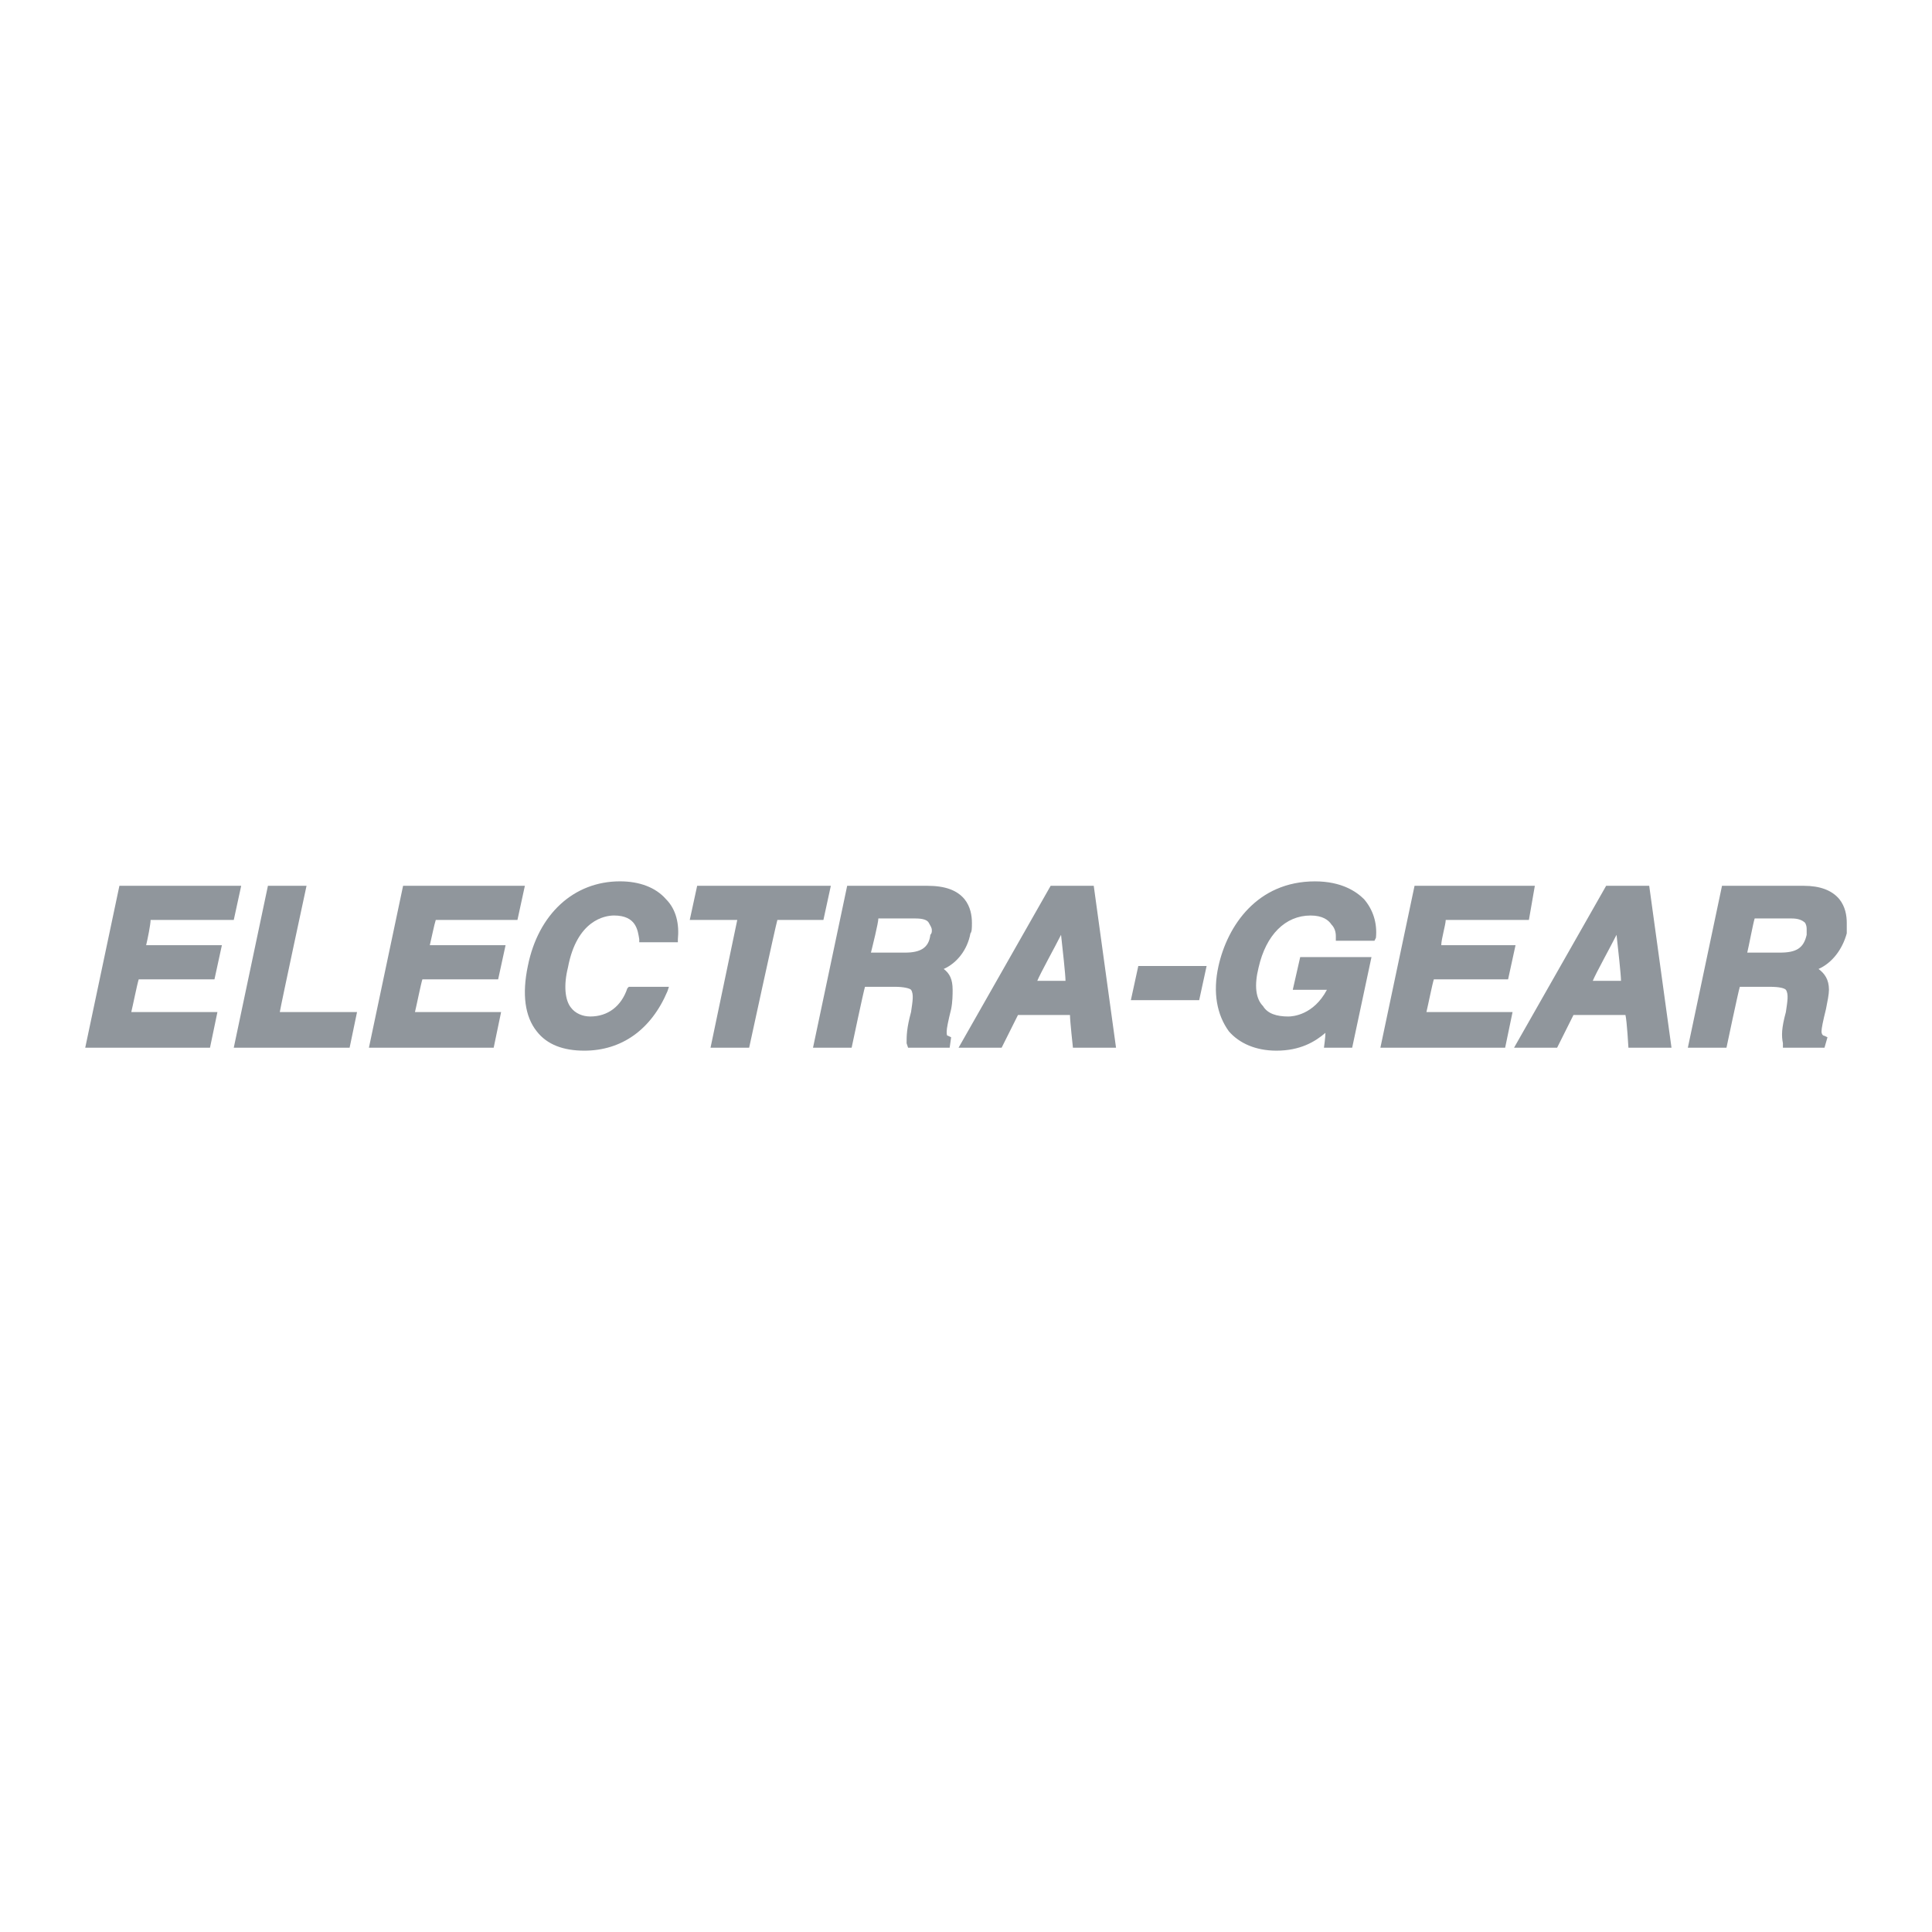 <svg xmlns="http://www.w3.org/2000/svg" width="2500" height="2500" viewBox="0 0 192.756 192.756"><g fill-rule="evenodd" clip-rule="evenodd"><path fill="#fff" d="M0 0h192.756v192.756H0V0z"/><path fill="#90969c" d="M23.026 91.34h-8.298l-.593 3.26h7.557l-.592 2.816h-7.558l-.889 4h8.595l-.593 2.668H8.949l3.259-15.412h11.411l-.593 2.668z"/><path d="M23.619 88.376H11.913l-3.409 16.153h12.448l.741-3.557h-8.594c.147-.594.592-2.816.741-3.262h7.557l.741-3.407H14.58c.148-.593.445-2.075.445-2.519h8.298l.741-3.408h-.445zm-.445.593c-.148.593-.444 1.63-.444 2.075h-8.298l-.741 4.001h7.558c-.148.445-.445 1.629-.445 1.926h-7.558l-1.037 4.742h8.595c-.148.594-.296 1.631-.444 2.074H9.394c.148-.889 2.964-14.226 3.112-14.818h10.668zM27.472 101.268h7.705l-.593 2.816H23.767l3.26-15.412h3.112l-2.667 12.596z" fill="#90969c"/><path d="M30.139 88.376h-3.408l-3.408 16.153h11.558l.741-3.557h-7.706c.148-.889 2.667-12.596 2.667-12.596h-.444zm-.445.593c-.148.889-2.667 12.744-2.667 12.744h7.706c-.148.445-.296 1.631-.445 2.074H24.211c.148-.889 2.964-14.226 3.112-14.818h2.371zM51.33 91.34h-8.151l-.741 3.26h7.558l-.593 2.816h-7.557l-.889 4h8.594l-.593 2.668H37.252l3.26-15.412h11.41l-.592 2.668z" fill="#90969c"/><path d="M51.922 88.376H40.216l-3.409 16.153h12.448l.74-3.557h-8.594c.148-.594.592-2.816.741-3.262H49.7l.741-3.407h-7.558c.148-.593.444-2.075.593-2.519h8.15l.741-3.408h-.445zm-.444.593c-.148.593-.445 1.63-.445 2.075h-8.15l-.89 4.001h7.558c-.148.445-.444 1.629-.444 1.926h-7.558l-1.037 4.742h8.595c-.148.594-.296 1.631-.445 2.074H37.697c.148-.889 2.963-14.226 3.112-14.818h10.669zM64.074 93.711c0-.889-.148-2.667-2.815-2.667-1.63 0-4.149 1.037-5.039 5.334-.593 2.815 0 5.335 2.667 5.335 1.778 0 3.26-1.037 4.149-2.963h3.111c-1.333 3.408-4.001 5.779-7.854 5.779-4.149 0-6.52-2.816-5.335-8.151 1.186-5.334 4.891-8.15 8.892-8.15 4.593 0 5.779 3.26 5.482 5.483h-3.258z" fill="#90969c"/><path d="M52.663 96.378c-.592 2.815-.296 5.038.889 6.521 1.037 1.334 2.667 1.926 4.742 1.926 3.704 0 6.668-2.074 8.298-5.928l.148-.443h-4l-.148.148c-.593 1.777-1.926 2.814-3.704 2.814-.741 0-1.482-.295-1.927-.889-.593-.74-.741-2.223-.296-4.001.889-4.742 3.704-5.186 4.594-5.186 2.223 0 2.371 1.481 2.519 2.371v.296h3.853v-.296c.148-1.482-.148-2.964-1.186-4.001-1.037-1.186-2.667-1.778-4.593-1.778-4.595 0-8.151 3.26-9.189 8.446zm1.482 6.075c-1.037-1.332-1.333-3.408-.889-5.927 1.038-4.89 4.297-7.854 8.595-7.854 1.778 0 3.26.445 4.149 1.482.593.741 1.037 1.779 1.037 2.816 0 .148-.148.296-.148.444H64.37c-.148-1.037-.445-2.667-3.112-2.667-1.038 0-4.298.296-5.335 5.631-.444 2.075-.296 3.706.593 4.595.593.74 1.334 1.037 2.371 1.037 1.926 0 3.408-1.037 4.297-2.816h2.52c-1.482 3.113-4.149 4.891-7.409 4.891-1.779-.001-3.261-.595-4.15-1.632zM74.447 104.084h-3.113l2.668-12.744H69.26l.593-2.668h12.596l-.593 2.668h-4.594l-2.815 12.744z" fill="#90969c"/><path d="M82.449 88.376H69.556l-.74 3.408h4.741c-.148.741-2.667 12.745-2.667 12.745h3.853s2.667-12.3 2.816-12.745h4.593l.741-3.408h-.444zm-.445.593c-.148.593-.296 1.63-.445 2.075h-4.593s-2.667 12.152-2.816 12.744h-2.371c.148-.889 2.667-12.744 2.667-12.744h-4.742c.148-.593.444-1.63.444-2.075h11.856zM86.45 95.489l.889-4.149h4.001c1.926 0 2.075 1.185 1.926 2.074-.296 1.482-1.333 2.075-2.964 2.075H86.45zm-4.891 8.595h3.112l1.333-6.076h3.26c2.371 0 2.371.889 1.926 2.965-.296 1.629-.444 2.371-.296 3.111h3.557v-.445c-.593-.148-.444-.74 0-2.963.593-2.965 0-3.408-1.037-4.002 1.63-.443 2.815-1.926 3.112-3.704.296-1.334.148-4.298-4.001-4.298h-7.706l-3.26 15.412z" fill="#90969c"/><path d="M87.338 91.043h-.296l-1.038 4.742h4.297c1.927 0 2.964-.741 3.26-2.371.148-.444.148-1.186-.296-1.778-.296-.444-1.037-.593-1.926-.593h-4.001zm4.002.593c.741 0 1.185.148 1.333.444.148.297.296.445.296.741 0 .148 0 .296-.148.444-.148 1.334-1.038 1.778-2.52 1.778h-3.408c.148-.593.741-2.964.741-3.408l3.706.001z" fill="#90969c"/><path d="M84.819 88.376h-.296l-3.408 16.153h3.853s1.186-5.633 1.333-6.076h2.964c.889 0 1.482.148 1.63.297.296.443.148 1.186 0 2.223-.444 1.629-.444 2.371-.444 3.111l.148.445h4.149l.148-1.039-.296-.146c-.148 0-.148-.148-.148-.445s.148-1.037.444-2.223c.148-.74.148-1.482.148-1.926 0-1.039-.296-1.631-.889-2.076 1.333-.592 2.371-1.926 2.667-3.556.147-.148.147-.593.147-1.038 0-.74-.147-1.63-.74-2.371-.741-.889-1.927-1.333-3.705-1.333h-7.705zm7.706.593c1.482 0 2.52.445 3.112 1.186.444.593.593 1.333.593 1.926v.89c-.445 1.63-1.482 2.963-2.964 3.408l-.889.296.889.297c.593.445 1.037.594 1.037 1.779 0 .443 0 1.037-.148 1.777-.296 1.186-.445 1.926-.445 2.52 0 .297.148.443.297.74h-2.816v-.297c0-.592.148-1.184.296-2.369.148-.742.296-1.334.296-1.779s-.148-.74-.296-1.037c-.444-.445-1.037-.594-2.223-.594h-3.557s-1.186 5.484-1.333 6.076h-2.371c.148-.889 2.964-14.226 3.112-14.818l7.41-.001zM106.158 92.081l.594 6.224h-3.854l3.26-6.224zm-4.742 8.892h5.631l.297 3.111h3.557l-2.074-15.412h-3.854l-8.743 15.412h3.409l1.777-3.111z" fill="#90969c"/><path d="M105.713 91.933l-3.555 6.668h5.037l-.74-7.706-.742 1.038zm.148 1.333c.148 1.334.445 4.001.445 4.593h-2.816c.297-.74 1.78-3.407 2.371-4.593z" fill="#90969c"/><path d="M108.826 88.376h-4.002l-9.187 16.153h4.296l1.631-3.262h5.188c0 .594.295 3.262.295 3.262h4.299l-2.223-16.153h-.297zm-.445.593c.148.593 2.074 14.078 2.074 14.818h-2.666c-.148-.592-.297-3.26-.297-3.26h-6.373s-1.48 2.816-1.629 3.26h-2.667c.593-1.037 8.298-14.374 8.447-14.818h3.111zM119.348 99.49h-6.077l.592-2.816h6.076l-.591 2.816z" fill="#90969c"/><path d="M119.939 96.378h-6.371l-.742 3.409h6.816l.742-3.409h-.445zm-.445.593c-.146.594-.443 1.779-.443 2.074h-5.334c.146-.443.443-1.629.443-2.074h5.334zM130.016 95.786h6.373l-1.779 8.298h-2.074l.148-1.926c-1.037.889-2.52 2.371-5.334 2.371-3.705 0-6.521-2.668-5.484-8.151.891-4.149 4.15-8.15 9.336-8.15 4.742 0 5.928 3.112 5.631 5.187h-3.111c0-.593-.592-2.519-2.963-2.519-2.223 0-4.742 1.63-5.484 5.631-.889 4.149 1.039 5.187 3.262 5.187.74 0 3.111-.148 4.445-3.26h-3.557l.591-2.668z" fill="#90969c"/><path d="M121.57 96.378c-.594 2.667-.148 4.89 1.037 6.521 1.037 1.186 2.666 1.926 4.742 1.926 2.371 0 3.852-.889 4.889-1.777 0 .443-.148 1.482-.148 1.482h2.816l1.926-9.04h-7.111l-.742 3.261h3.408c-1.334 2.518-3.408 2.666-3.852 2.666-1.186 0-2.076-.295-2.52-1.037-.742-.74-.889-2.074-.445-3.853.742-3.26 2.668-5.186 5.188-5.186 1.186 0 1.777.444 2.074.889.445.444.445 1.037.445 1.186v.445h3.852l.148-.296c.148-1.482-.297-2.816-1.186-3.853-.74-.741-2.223-1.778-4.891-1.778-5.778-.002-8.741 4.443-9.63 8.444zm1.629 6.075c-1.186-1.48-1.48-3.408-.889-5.927.74-3.705 3.557-8.002 8.891-7.854 1.928 0 3.408.445 4.445 1.482.594.741.891 1.779.891 2.667v.296h-2.52c-.148-.445-.297-.889-.594-1.333-.443-.593-1.186-1.186-2.666-1.186-2.223 0-5.039 1.481-5.928 5.779-.445 2.075-.148 3.558.592 4.446.594.889 1.779 1.334 3.113 1.334.592 0 3.408-.148 4.889-3.705l.148-.445h-3.705c.148-.443.297-1.481.445-1.926h5.631c-.148.74-1.482 7.113-1.629 7.705h-1.482c.148-.592.148-2.52.148-2.52l-.594.594c-1.037 1.037-2.371 2.223-5.037 2.223-1.778.001-3.26-.593-4.149-1.63zM152.244 91.34h-8.299l-.591 3.26h7.408l-.592 2.816h-7.41l-.889 4h8.594l-.592 2.668h-11.707l3.26-15.412h11.263l-.445 2.668z" fill="#90969c"/><path d="M152.689 88.376H141.13l-3.408 16.153h12.447l.74-3.557h-8.594c.146-.594.592-2.816.74-3.262h7.408l.742-3.407h-7.41c0-.593.445-2.075.445-2.519h8.299l.592-3.408h-.442zm-.445.593c0 .593-.297 1.63-.297 2.075h-8.299l-.74 4.001h7.41c0 .445-.297 1.629-.297 1.926h-7.559l-1.037 4.742h8.596c-.148.594-.445 1.631-.445 2.074h-10.965c.148-.889 2.963-14.226 3.111-14.818h10.522zM161.58 92.081l.592 6.224h-3.852l3.26-6.224zm-4.742 8.892h5.631l.445 3.111h3.408l-2.074-15.412h-3.705l-8.891 15.412h3.406l1.78-3.111z" fill="#90969c"/><path d="M161.283 91.933l-3.557 6.668h4.891l-.74-7.706-.594 1.038zm0 1.333c.148 1.334.445 4.001.445 4.593h-2.816c.297-.74 1.779-3.407 2.371-4.593z" fill="#90969c"/><path d="M164.248 88.376h-4.002l-9.188 16.153h4.297l1.631-3.262h5.186c.148.594.297 3.262.297 3.262h4.297l-2.223-16.153h-.295zm-.297.593c0 .593 1.926 14.078 1.926 14.818h-2.668c-.148-.592-.295-3.26-.295-3.26h-6.225s-1.631 2.816-1.777 3.26h-2.668c.592-1.037 8.299-14.374 8.447-14.818h3.26zM173.879 95.489l.889-4.149h4.002c1.777 0 1.926 1.185 1.777 2.074-.295 1.482-1.186 2.075-2.963 2.075h-3.705zm-5.039 8.595h3.113l1.334-6.076h3.26c2.52 0 2.371.889 1.926 2.965-.297 1.629-.297 2.371-.297 3.111h3.557l.148-.445c-.74-.148-.592-.74-.148-2.963.742-2.965.148-3.408-1.037-4.002 1.631-.443 2.816-1.926 3.113-3.704.295-1.334.146-4.298-3.854-4.298h-7.854l-3.261 15.412z" fill="#90969c"/><path d="M174.768 91.043h-.295l-1.039 4.742h4.15c1.926 0 2.963-.741 3.26-2.371.148-.444.148-1.186-.297-1.778-.295-.444-.889-.593-1.777-.593h-4.002zm4.002.593c.592 0 1.037.148 1.334.444.148.297.148.445.148.741v.444c-.297 1.334-1.039 1.778-2.668 1.778h-3.26c.148-.593.592-2.964.74-3.408l3.706.001z" fill="#90969c"/><path d="M172.102 88.376h-.297l-3.408 16.153h3.854s1.184-5.633 1.332-6.076h2.965c1.037 0 1.482.148 1.629.297.297.443.148 1.186 0 2.223-.443 1.629-.443 2.371-.295 3.111v.445h4.148l.297-1.039-.297-.146c-.148 0-.297-.148-.297-.445s.148-1.037.445-2.223c.148-.74.297-1.482.297-1.926 0-1.039-.445-1.631-1.039-2.076 1.334-.592 2.373-1.926 2.816-3.556V92.08c0-.74-.148-1.63-.74-2.371-.742-.889-1.928-1.333-3.557-1.333h-7.853zm7.853.593c1.334 0 2.371.445 2.963 1.186.445.593.594 1.333.594 1.926v.89c-.297 1.63-1.482 2.963-2.965 3.408l-.889.296.889.297c.594.445 1.186.594 1.186 1.779 0 .443-.148 1.037-.297 1.777-.295 1.186-.443 1.926-.443 2.52 0 .297.148.443.297.74h-2.816v-.297c0-.592.148-1.184.445-2.369.148-.742.148-1.334.148-1.779s0-.74-.297-1.037c-.297-.445-1.037-.594-2.223-.594h-3.557s-1.186 5.484-1.334 6.076h-2.371c.148-.889 2.965-14.226 3.111-14.818l7.559-.001z" fill="#90969c"/></g></svg>